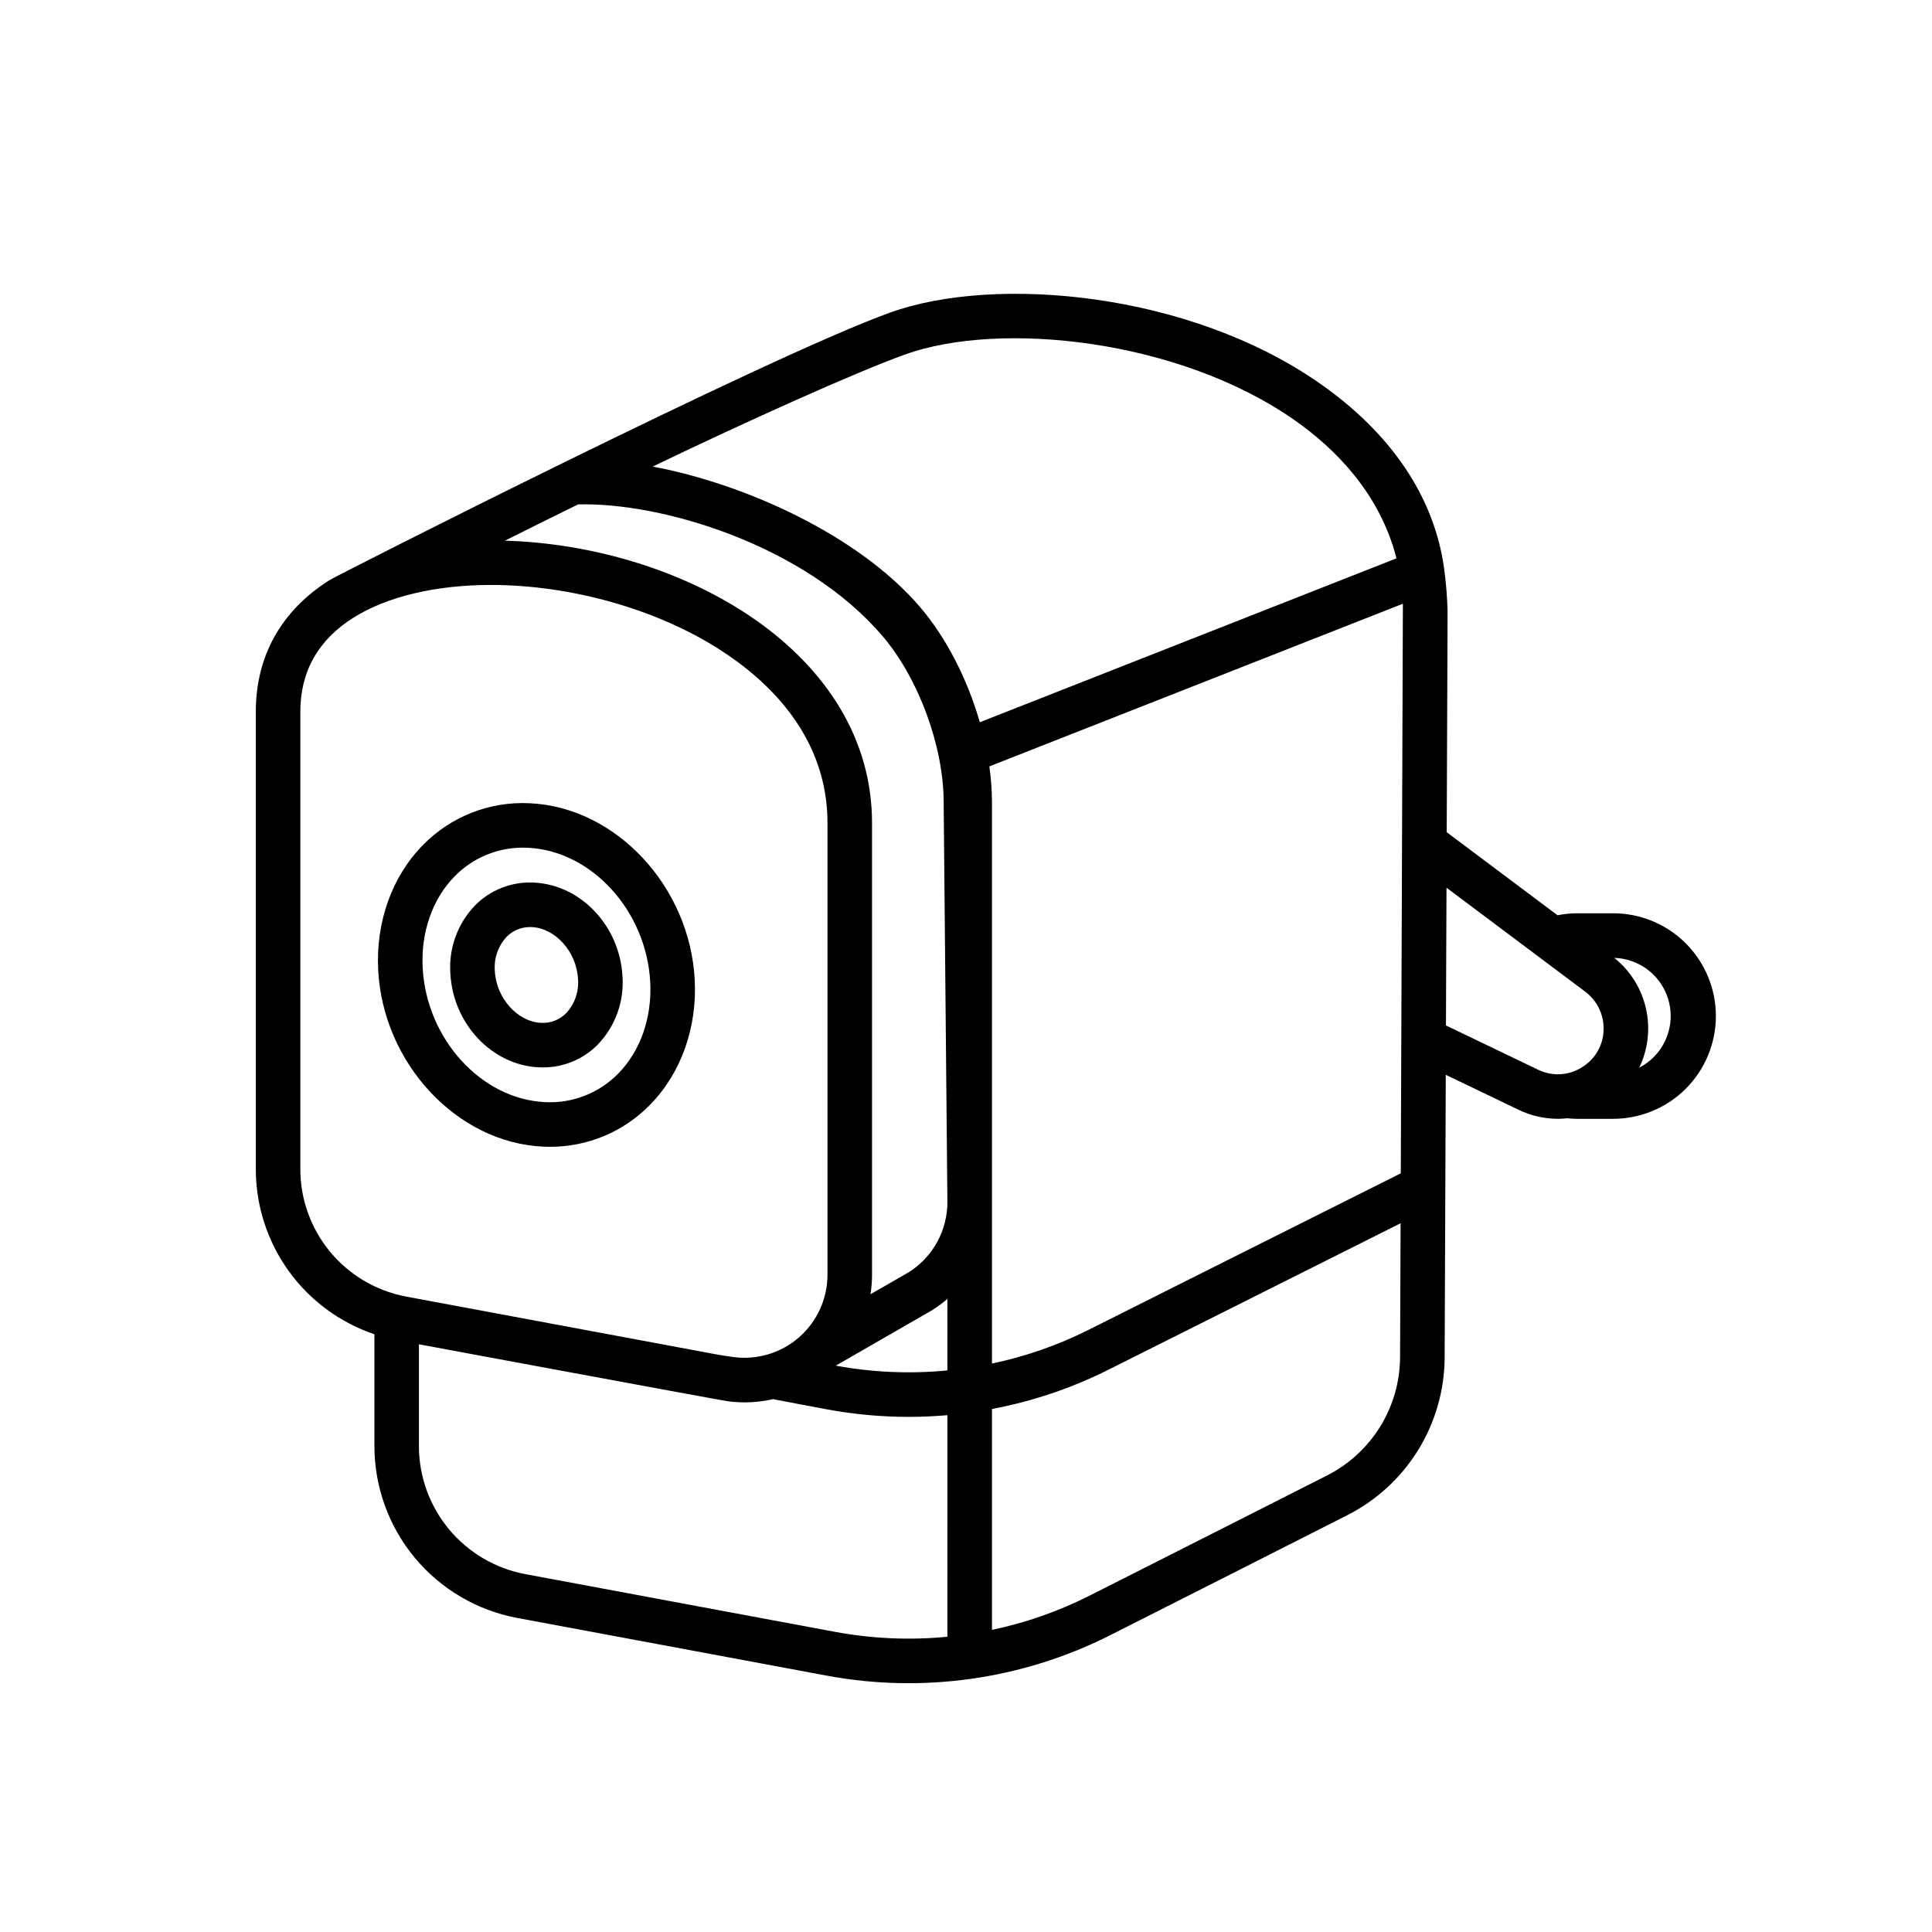 <?xml version="1.0" encoding="UTF-8"?>
<!-- Uploaded to: SVG Repo, www.svgrepo.com, Generator: SVG Repo Mixer Tools -->
<svg fill="#000000" width="800px" height="800px" version="1.1" viewBox="144 144 512 512" xmlns="http://www.w3.org/2000/svg">
 <g>
  <path d="m289.71 447.91c-0.59 0-1.18-0.012-1.77-0.039-22.828-1.031-42.445-22.043-43.719-46.828-0.66-12.785 3.711-24.895 11.992-33.23 7.398-7.504 17.656-11.484 28.18-10.945 22.828 1.031 42.445 22.043 43.719 46.828 0.66 12.785-3.711 24.895-11.992 33.23-6.965 7.066-16.488 11.027-26.41 10.984zm-7.07-79.273c-6.781-0.031-13.289 2.672-18.055 7.5-5.938 5.977-9.062 14.832-8.574 24.297 0.973 18.887 15.535 34.875 32.461 35.641 7.195 0.371 14.207-2.348 19.273-7.473 5.938-5.977 9.062-14.832 8.574-24.297-0.973-18.887-15.535-34.875-32.461-35.641-0.406-0.02-0.812-0.027-1.219-0.027z"/>
  <path d="m287.83 426.88c-0.324 0-0.652-0.008-0.984-0.023-12.488-0.566-22.812-11.523-23.504-24.945v0.004c-0.441-6.641 1.93-13.16 6.535-17.961 4.09-4.156 9.766-6.359 15.59-6.059 12.488 0.566 22.812 11.523 23.504 24.945 0.441 6.641-1.93 13.16-6.535 17.961-3.852 3.91-9.117 6.102-14.605 6.078zm-3.344-37.199c-2.344-0.02-4.598 0.918-6.234 2.594-2.258 2.441-3.387 5.719-3.117 9.035 0.367 7.172 5.977 13.473 12.246 13.754 2.496 0.148 4.934-0.797 6.68-2.582 2.258-2.445 3.387-5.719 3.117-9.035-0.367-7.172-5.977-13.473-12.246-13.754-0.148-0.008-0.297-0.012-0.445-0.012z"/>
  <path d="m571.32 386.03h-9.312c-1.762 0.004-3.519 0.18-5.246 0.523l-29.367-22.008s0.23-58.578 0.23-58.625v0.004c-0.109-3.816-0.422-7.625-0.938-11.41-2.703-19.188-14.281-35.789-32.641-48.703-34.875-24.527-86.395-28.957-114.12-18.992-32.176 11.562-146.61 69.66-148.59 70.914-12.785 8.062-19.543 20.117-19.543 34.867v121.25c0.004 9.66 3.039 19.078 8.676 26.926 5.641 7.848 13.598 13.73 22.754 16.816v29.625c0.004 10.816 3.793 21.293 10.703 29.613 6.914 8.316 16.52 13.961 27.152 15.945l82.113 15.305c25.32 4.695 51.484 1.016 74.527-10.484 15.645-7.871 62.75-31.762 63.223-32h-0.004c7.758-3.906 14.281-9.879 18.855-17.262 4.574-7.379 7.016-15.883 7.055-24.566l0.297-74.926 19.336 9.281c3.238 1.559 6.785 2.371 10.379 2.375 0.82-0.004 1.641-0.051 2.461-0.141 0.887 0.086 1.781 0.148 2.695 0.148h9.312l-0.004-0.004c7.254 0.043 14.223-2.805 19.367-7.918 5.144-5.113 8.035-12.066 8.035-19.32 0-7.25-2.891-14.203-8.035-19.316-5.144-5.113-12.113-7.965-19.367-7.918zm-347.73 67.816v-121.25c0-10.637 4.723-19.008 14.031-24.879 8.895-5.609 21.844-8.699 36.465-8.699 21.176 0 43.805 6.375 60.535 17.059 13.078 8.352 28.672 23.113 28.672 46.012v119.71c0.004 6.332-2.719 12.359-7.469 16.543-4.754 4.184-11.078 6.113-17.359 5.305-1.727-0.227-3.434-0.496-5.082-0.805l-81.734-15.234h-0.004c-7.879-1.473-14.996-5.652-20.121-11.82-5.125-6.164-7.93-13.93-7.934-21.945zm171.48 123.91c-9.922 0.961-19.93 0.527-29.73-1.289l-82.113-15.305c-7.922-1.48-15.082-5.684-20.234-11.883-5.152-6.203-7.973-14.012-7.977-22.07v-26.957s79.973 14.852 81.906 15.105c3.981 0.523 8.02 0.332 11.934-0.566 0.203 0.062 14.32 2.707 14.32 2.707 7.121 1.32 14.348 1.988 21.586 1.984 3.441 0 6.879-0.148 10.309-0.445zm0-70.578c-9.875 0.957-19.832 0.531-29.586-1.266l25.461-14.652c0.074-0.043 0.152-0.09 0.223-0.137 1.367-0.875 2.672-1.844 3.902-2.902zm0-44.645v-0.004c0.016 7.516-3.805 14.516-10.137 18.566l-10.242 5.894h0.004c0.266-1.719 0.402-3.453 0.402-5.191v-119.71c0-45.062-49.777-73.391-97.27-74.812 7.539-3.762 10.922-5.461 19.363-9.602 21.875-0.625 59.984 10.586 80.754 34.969 9.5 11.156 16.137 29.227 16.137 43.938zm-7.148-157.55c-16.301-19.133-46.48-32.746-70.957-37.34 24.699-11.879 53.648-24.941 66.938-29.719 25.066-9.004 72.566-4.106 103.34 17.539 10.422 7.328 22.434 19.172 26.832 36.508l-110.41 43.43c-3.254-11.297-8.797-22.254-15.75-30.422zm127.11 198.71c-0.035 6.512-1.867 12.887-5.297 18.422-3.434 5.535-8.328 10.012-14.145 12.941-0.473 0.238-47.559 24.121-63.191 31.98l0.004-0.004c-8.09 4.055-16.664 7.047-25.52 8.898v-58.535c10.707-2.008 21.086-5.504 30.824-10.387 12.324-6.199 58.219-29.195 77.465-38.832zm0.195-48.75c-13.992 7.008-69.129 34.625-82.824 41.516-8.086 4.055-16.664 7.043-25.52 8.895v-148.78c-0.016-3.168-0.246-6.332-0.695-9.469l109.59-43.109c0.02 0.68-0.555 150.95-0.555 150.95zm48.074-28.141c-3.516 2.262-7.965 2.516-11.715 0.668l-24.395-11.711 0.145-36.508 36.781 27.562c3.051 2.297 4.852 5.894 4.859 9.715 0.039 4.184-2.113 8.082-5.68 10.273zm15.113 0.145c2.348-4.883 2.977-10.418 1.777-15.699-1.199-5.285-4.152-10.008-8.379-13.395 4.582 0.141 8.863 2.312 11.68 5.926 2.82 3.617 3.883 8.301 2.898 12.777-0.98 4.477-3.906 8.285-7.977 10.391z"/>
 </g>
</svg>